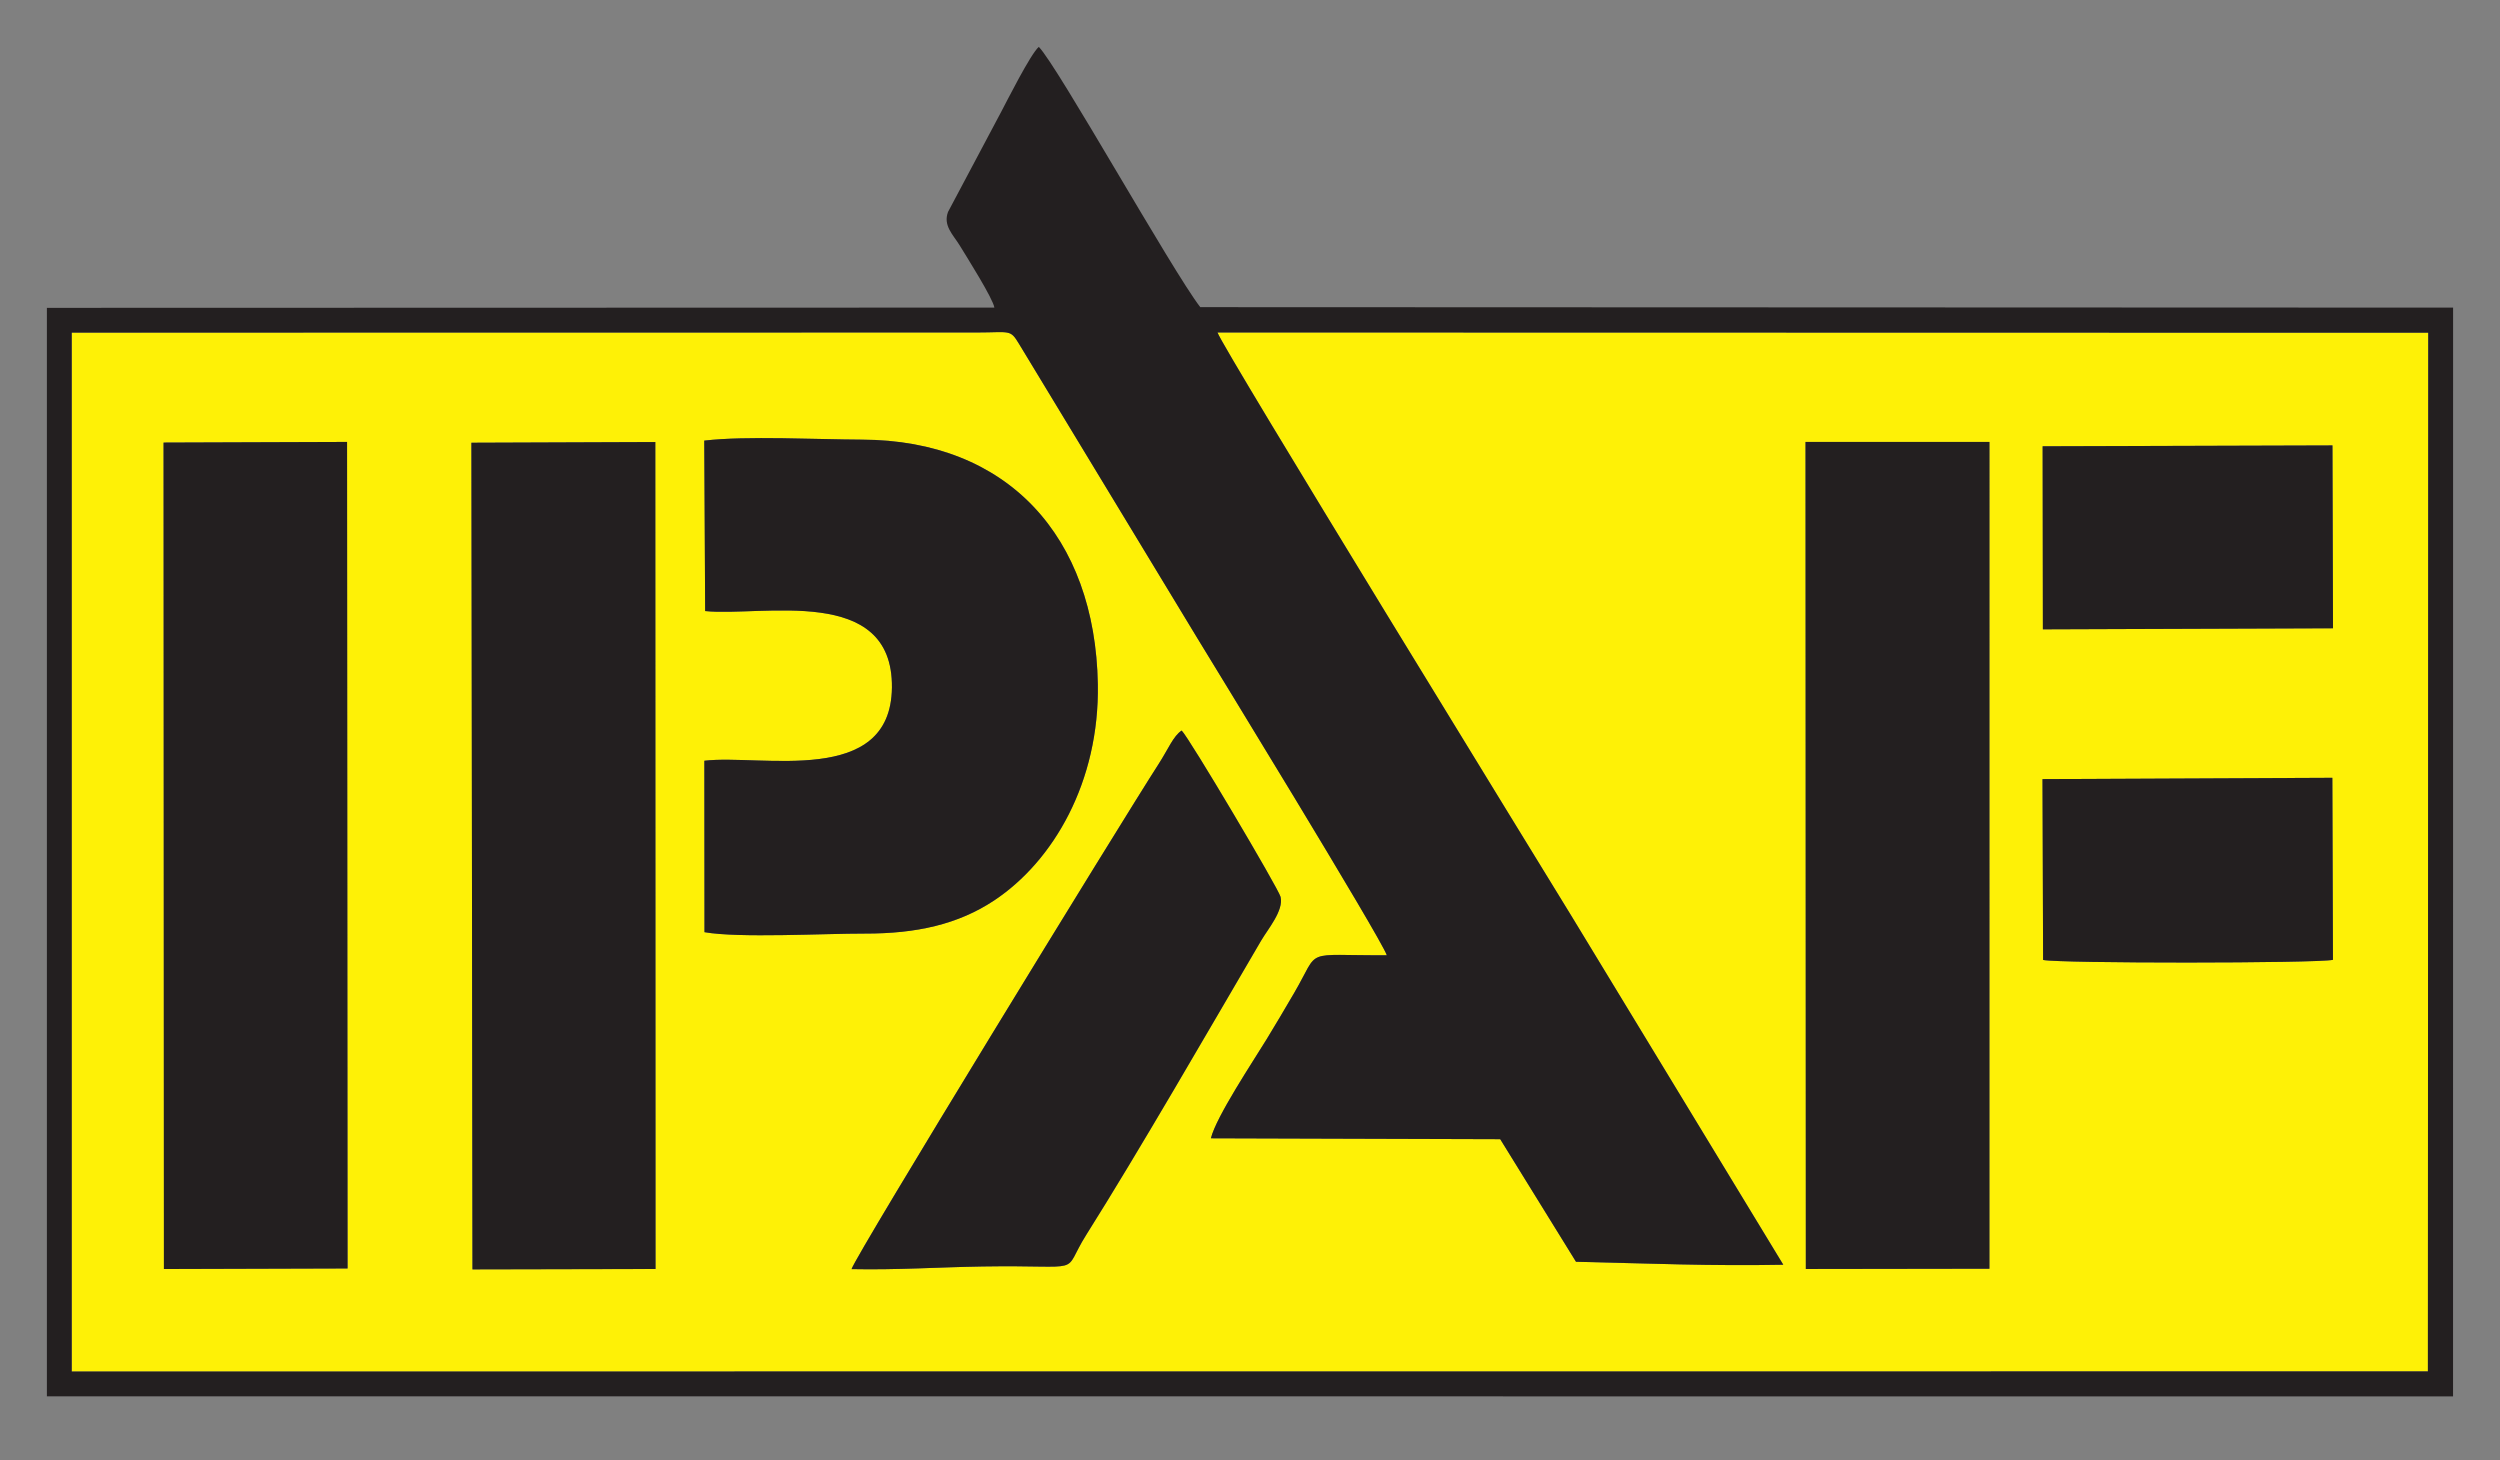 <?xml version="1.0" encoding="UTF-8"?> <svg xmlns="http://www.w3.org/2000/svg" width="101" height="59" viewBox="0 0 101 59" fill="none"><rect x="0" y="0" width="101" height="59" fill="#808080" stroke="none"/><path fill-rule="evenodd" clip-rule="evenodd" d="M19.045 17.886L26.475 17.858L26.483 51.268L19.088 51.283L19.045 17.886V17.886ZM72.944 17.855L80.373 17.853L80.373 51.256L72.956 51.267L72.944 17.855ZM6.608 17.88L14.022 17.854L14.042 51.245L6.622 51.268L6.608 17.88V17.88ZM82.518 31.476L94.227 31.423L94.252 38.778C93.545 38.92 83.213 38.924 82.541 38.782L82.518 31.476ZM34.403 51.272C34.547 50.748 45.224 33.325 46.814 30.858C47.197 30.265 47.401 29.735 47.739 29.514C48.037 29.796 51.658 35.909 51.736 36.235C51.867 36.786 51.224 37.533 50.949 38.003C48.829 41.623 46.007 46.52 43.888 49.882C42.834 51.553 43.995 51.096 39.711 51.165C37.917 51.194 36.249 51.31 34.403 51.272ZM82.523 18.029L94.232 17.995L94.254 25.382L82.532 25.425L82.523 18.029ZM28.452 17.8C30.164 17.601 33.017 17.756 34.818 17.761C40.714 17.779 44.249 21.678 44.353 27.641C44.422 31.576 42.565 34.785 40.163 36.379C38.712 37.342 37.025 37.721 34.944 37.716C33.334 37.712 29.846 37.905 28.461 37.66L28.456 30.733C30.737 30.461 35.992 31.811 36.034 27.776C36.079 23.591 30.778 24.922 28.489 24.687L28.452 17.8ZM2.898 55.41L98.087 55.405L98.102 13.441L49.187 13.431C49.359 14.015 62.481 35.359 63.478 36.992L72.045 51.095C69.151 51.151 66.598 51.042 63.67 50.975L60.609 46.023L48.921 45.987C49.13 45.122 50.634 42.865 51.168 41.992C51.536 41.39 51.89 40.791 52.291 40.105C53.367 38.264 52.567 38.612 56.028 38.591C55.789 37.887 48.886 26.624 48.365 25.768L41.169 13.893C40.806 13.29 40.816 13.432 39.46 13.432L2.898 13.436V55.41L2.898 55.41Z" fill="#FEF106"></path><path fill-rule="evenodd" clip-rule="evenodd" d="M2.898 13.437L39.459 13.432C40.815 13.432 40.806 13.29 41.169 13.893L48.364 25.768C48.885 26.625 55.789 37.887 56.027 38.592C52.567 38.613 53.366 38.264 52.29 40.105C51.889 40.791 51.536 41.39 51.167 41.993C50.634 42.865 49.13 45.122 48.92 45.987L60.609 46.023L63.67 50.975C66.597 51.043 69.151 51.152 72.044 51.095L63.478 36.992C62.48 35.36 49.358 14.015 49.186 13.431L98.101 13.441L98.087 55.405L2.897 55.41V13.436L2.898 13.437ZM41.968 1.894C41.643 2.162 40.65 4.138 40.438 4.537L38.3 8.562C38.095 9.116 38.503 9.478 38.768 9.909C39.078 10.416 40.116 12.059 40.173 12.427L1.894 12.437L1.894 56.412L99.103 56.414L99.105 12.428L48.491 12.409C47.355 10.941 42.714 2.646 41.968 1.894Z" fill="#231F20"></path><path fill-rule="evenodd" clip-rule="evenodd" d="M72.955 51.267L80.372 51.256L80.373 17.853L72.943 17.855L72.955 51.267ZM6.622 51.268L14.041 51.246L14.021 17.854L6.608 17.88L6.622 51.268ZM19.088 51.283L26.483 51.267L26.475 17.858L19.045 17.886L19.088 51.283ZM28.488 24.687C30.777 24.922 36.078 23.592 36.034 27.776C35.991 31.812 30.736 30.461 28.456 30.734L28.461 37.66C29.845 37.906 33.333 37.712 34.943 37.716C37.024 37.721 38.711 37.342 40.163 36.379C42.564 34.785 44.421 31.576 44.352 27.642C44.248 21.679 40.713 17.779 34.818 17.762C33.016 17.756 30.164 17.601 28.452 17.801L28.488 24.687ZM34.403 51.272C36.249 51.31 37.916 51.194 39.71 51.165C43.995 51.096 42.833 51.553 43.887 49.882C46.006 46.52 48.828 41.623 50.948 38.003C51.223 37.533 51.866 36.786 51.735 36.235C51.657 35.909 48.036 29.796 47.739 29.514C47.401 29.735 47.196 30.265 46.813 30.858C45.223 33.325 34.547 50.748 34.403 51.272ZM82.541 38.782C83.212 38.924 93.545 38.92 94.251 38.778L94.227 31.423L82.517 31.476L82.541 38.782ZM82.532 25.425L94.253 25.383L94.231 17.995L82.522 18.03L82.532 25.425Z" fill="#231F20"></path></svg> 